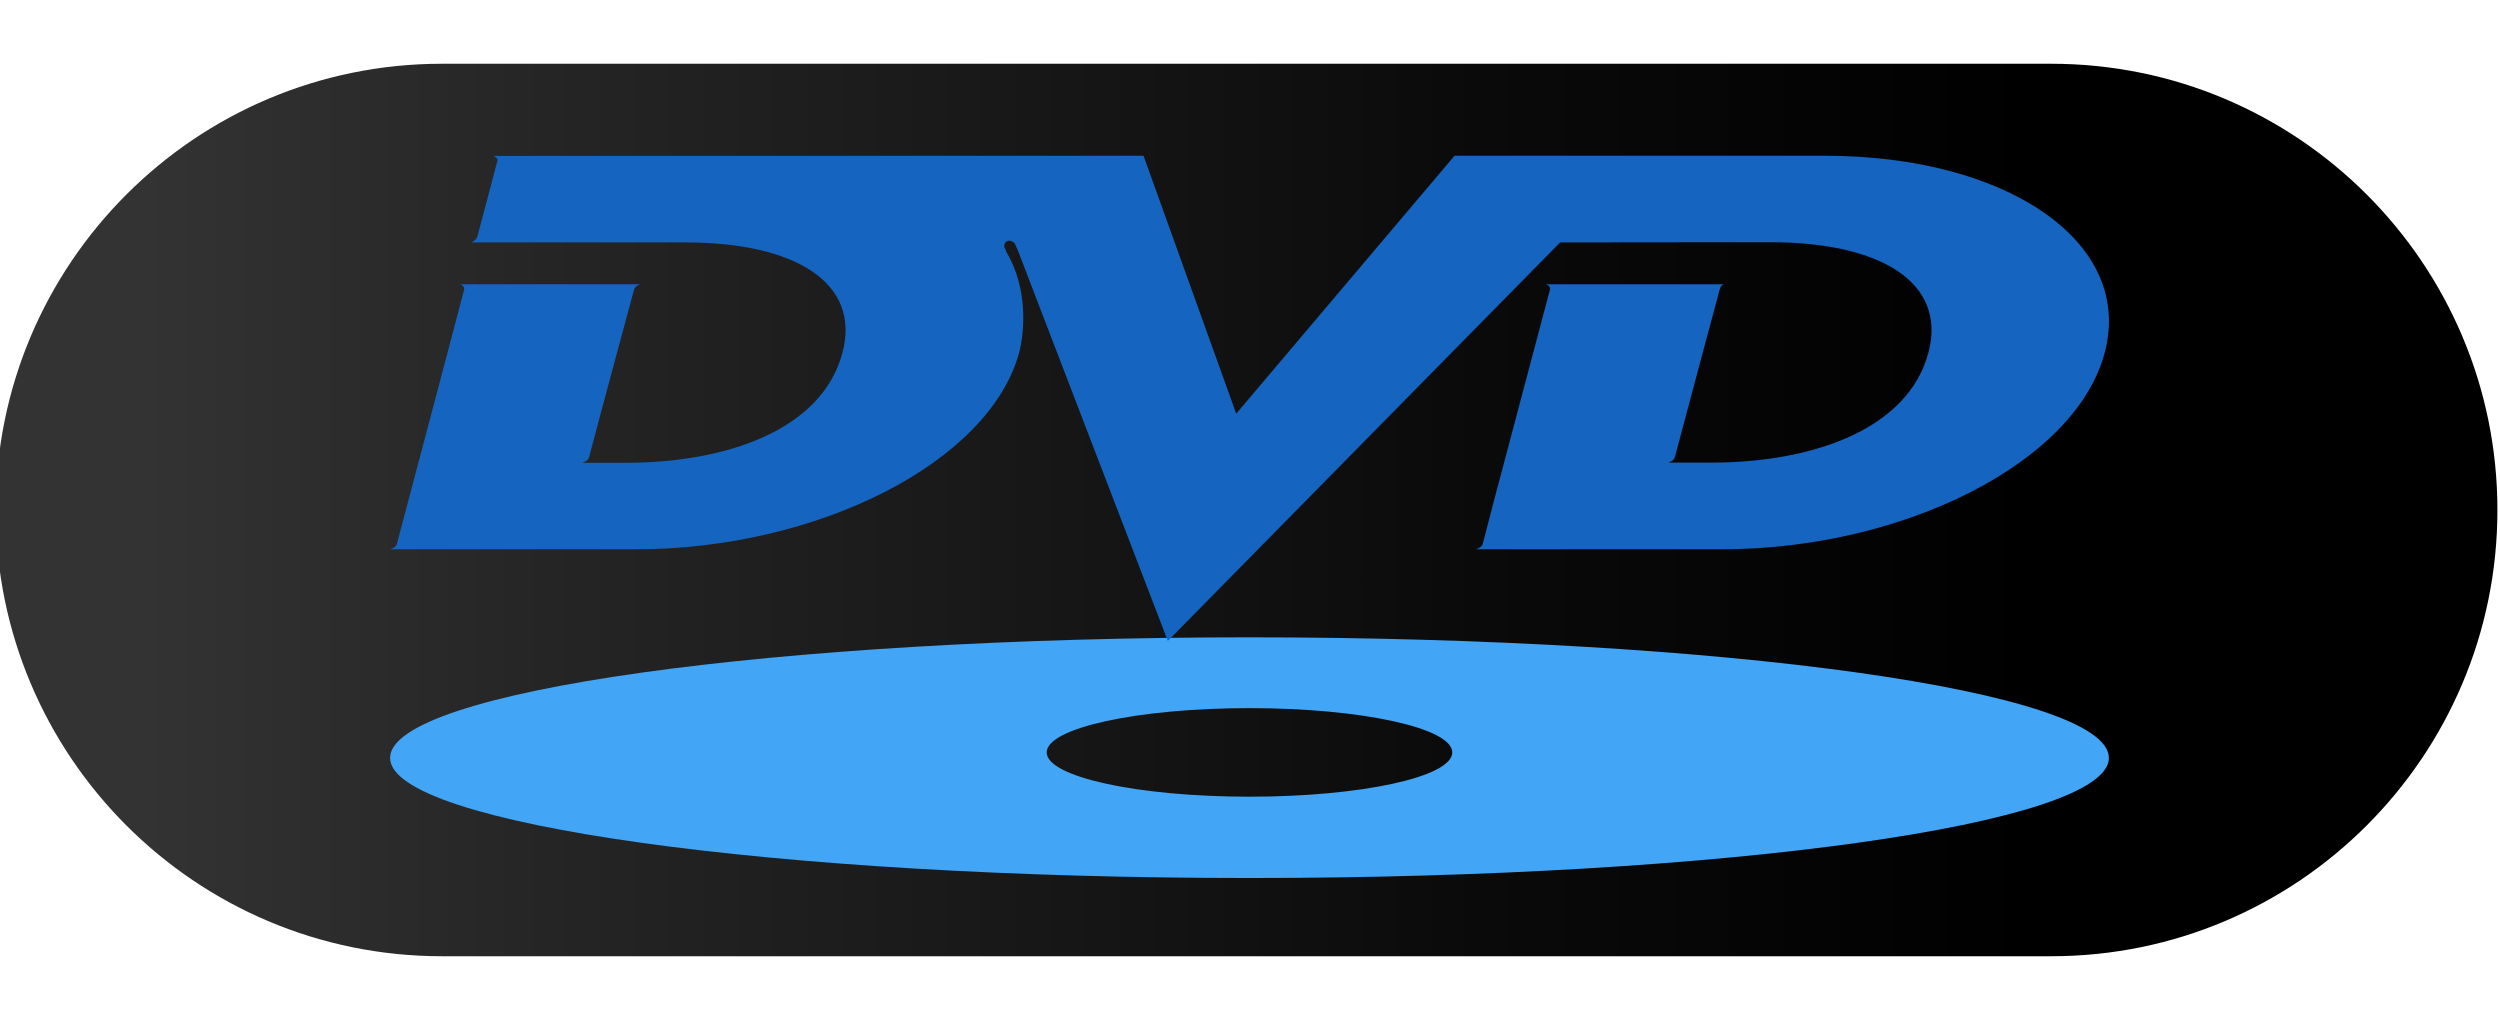 <svg xmlns="http://www.w3.org/2000/svg" xmlns:xlink="http://www.w3.org/1999/xlink" id="Layer_1" x="0px" y="0px" viewBox="0 0 1451 600" xml:space="preserve"><linearGradient id="SVGID_1_" gradientUnits="userSpaceOnUse" x1="-2.5" y1="296" x2="1367.375" y2="296">	<stop offset="6.227473e-02" style="stop-color:#333333"></stop>	<stop offset="0.234" style="stop-color:#252525"></stop>	<stop offset="0.63" style="stop-color:#0A0A0A"></stop>	<stop offset="0.862" style="stop-color:#000000"></stop></linearGradient><path fill="url(#SVGID_1_)" d="M1190.5,555h-934c-143,0-259-116-259-259v0c0-143,116-259,259-259h934c143,0,259,116,259,259v0 C1449.5,439,1333.5,555,1190.5,555z"></path><path fill="#42A5F5" d="M725.2,369.9c-275.6,0-498.8,31.3-498.8,70c0,38.5,223.2,69.7,498.8,69.7c275.6,0,498.8-31.2,498.8-69.7 C1224,401.1,1000.8,369.9,725.2,369.9z M725.2,462.4c-64.9,0-117.7-11.5-117.7-25.7c0-14.2,52.8-25.7,117.7-25.7 s117.7,11.5,117.7,25.7C842.9,450.9,790.1,462.4,725.2,462.4z"></path><path fill="#1565C0" d="M663.7,90.4l53.8,149.7L844.2,90.4h215.1c105.4,0,179.3,50,162.3,114.2c-16.9,64.2-117.4,114.2-222.3,114.2 H856.6c0,0,3.2-1,3.9-2.9c5.6-22,38.7-145.9,39.1-147.8c0.5-2.4-2.4-3.1-2.4-3.1h103.7c0,0-2-0.1-2.8,3.1 c-0.5,1.8-21.5,79.9-26,97.2c-0.5,2.2-3.7,3.2-3.7,3.2h24.8c58.8,0,114.4-19.3,126.1-64c10.7-40.8-28.2-63.9-91.6-63.9h-23 l-99.2,0.1L677.8,372l-87.2-227.1c0,0-0.8-1.5-1.5-3.4c-0.3-0.6-2.4-2.5-4.7-1.5c-1.5,0.8-1.7,2.7-1.5,3.4c0.8,1.5,1,1.9,1.1,2.6 c12.9,21.7,10.6,46.8,7.5,58.7C574,268.7,474,318.8,369.1,318.8H226.4c0,0,3.4-1,3.9-2.9c5.8-22,38.9-146.6,39.1-147.8 c0.4-2.1-2.2-3.1-2.2-3.1h104.4c0,0-3,0.9-3.6,3.1c-0.5,1.8-21.6,79.9-26.1,97.3c-0.5,2.2-4,3.2-4,3.2h25.3 c58.9,0,114.1-19.3,125.8-64c10.7-40.8-27.9-63.9-91.2-63.9h-23.2H273.7c0,0,2.8-1.4,3.3-3.2c2.8-10.3,11.3-42.7,11.7-44.2 c0.5-1.7-2.4-2.8-2.4-2.8L663.7,90.4z"></path></svg>